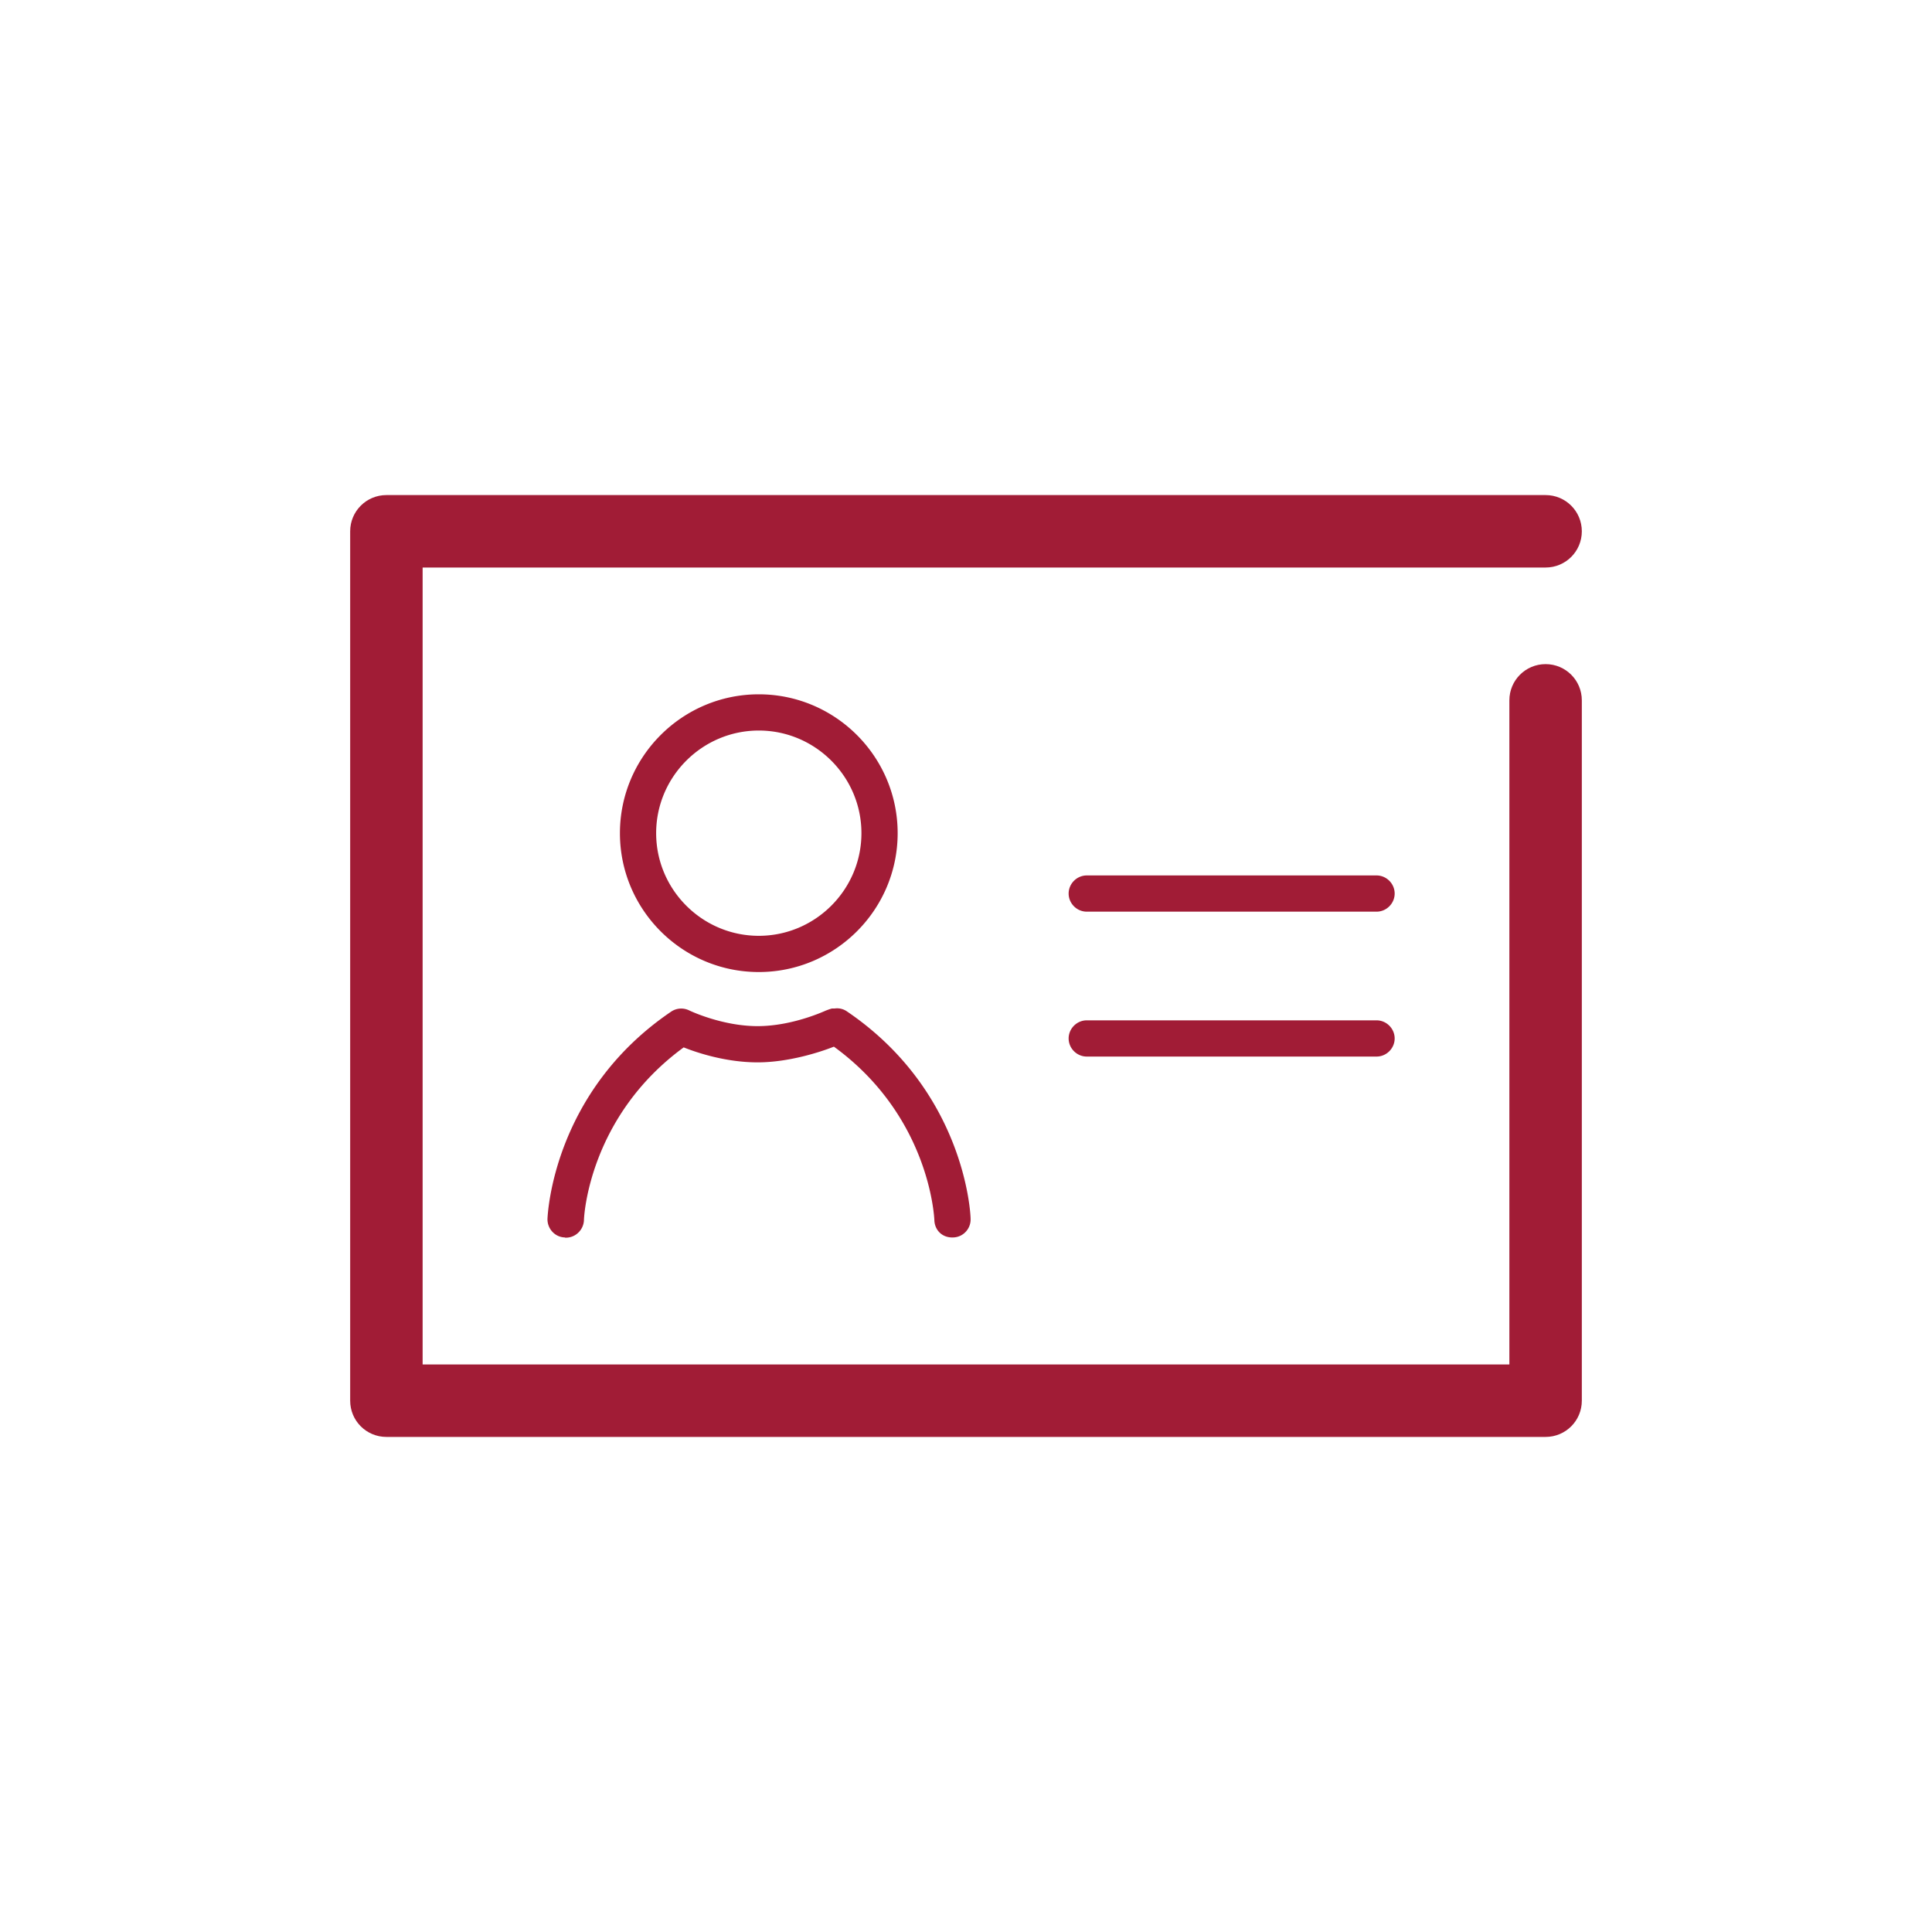 <?xml version="1.0" encoding="UTF-8"?>
<svg xmlns="http://www.w3.org/2000/svg" viewBox="0 0 80 80"><path d="M65.5 22c0-.83-.67-1.5-1.5-1.5H16c-.83 0-1.5.67-1.5 1.5v36c0 .83.67 1.5 1.5 1.5h48c.83 0 1.5-.67 1.5-1.5V29c0-.83-.67-1.5-1.5-1.5s-1.5.67-1.5 1.5v27.5h-45v-33H64c.83 0 1.5-.67 1.5-1.5z" style="fill: #a11c36;"/><path d="M57 36.25H45c-.41 0-.75.34-.75.75s.34.75.75.75h12c.41 0 .75-.34.75-.75s-.34-.75-.75-.75zM57 42.25H45c-.41 0-.75.34-.75.75s.34.75.75.75h12c.41 0 .75-.34.75-.75s-.34-.75-.75-.75zM31.42 40.25c3.17 0 5.75-2.58 5.75-5.75s-2.58-5.75-5.75-5.75-5.75 2.58-5.75 5.75 2.58 5.75 5.75 5.75zm0-10c2.34 0 4.25 1.91 4.25 4.25s-1.91 4.25-4.25 4.25-4.25-1.91-4.25-4.25 1.91-4.25 4.25-4.25zM23.4 51.25h.03c.4 0 .73-.32.75-.72 0-.18.22-4.3 4.13-7.16.6.24 1.78.62 3.06.62s2.58-.42 3.16-.65c3.93 2.86 4.15 6.99 4.16 7.18.01.41.32.74.78.72.41-.01.74-.36.72-.78 0-.21-.24-5.27-5.12-8.58a.71.71 0 0 0-.51-.12h-.11c-.08.02-.16.05-.24.08-.01 0-1.37.65-2.84.65s-2.81-.64-2.83-.65a.746.746 0 0 0-.75.05c-4.88 3.31-5.11 8.37-5.12 8.58-.01.41.31.76.72.77z" style="fill: #a11c36;"/></svg>
